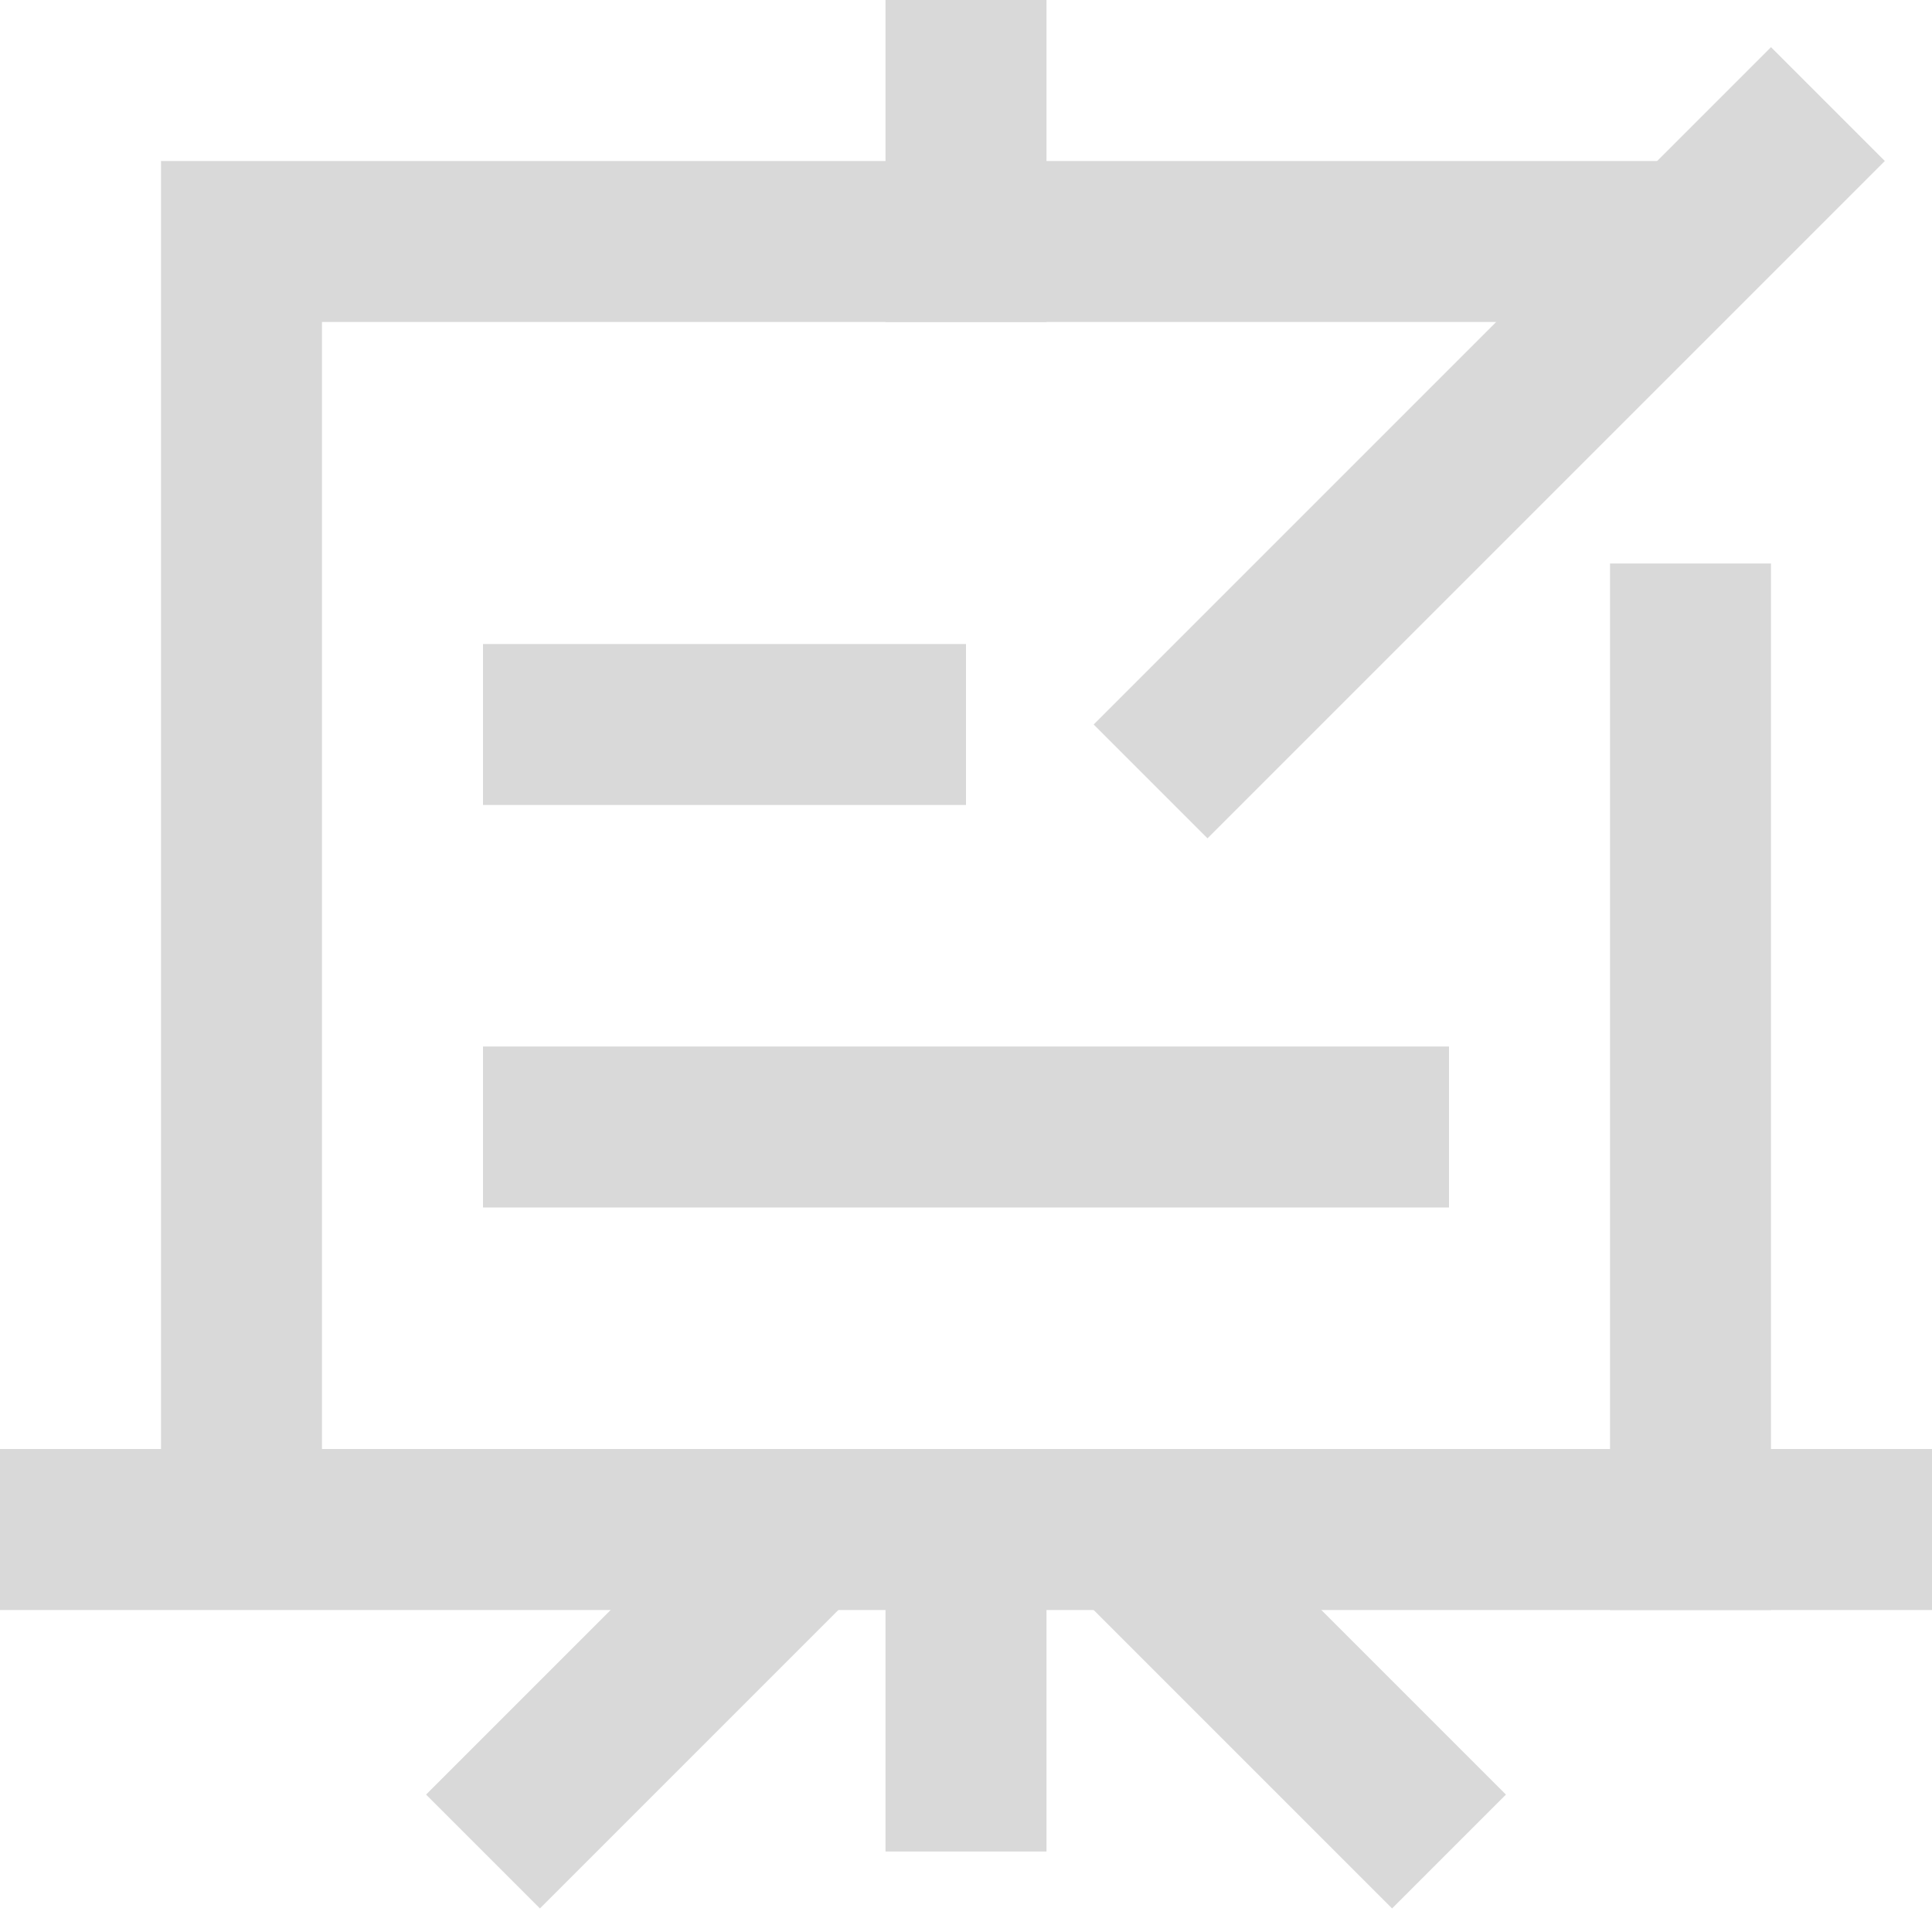 <?xml version="1.0" encoding="UTF-8"?>
<svg width="24px" height="24px" viewBox="0 0 24 24" version="1.1" xmlns="http://www.w3.org/2000/svg" xmlns:xlink="http://www.w3.org/1999/xlink">
    <!-- Generator: sketchtool 61.2 (101010) - https://sketch.com -->
    <title>11002C6C-5517-4A12-95F6-6133C39408BB</title>
    <desc>Created with sketchtool.</desc>
    <g id="Desktop" stroke="none" stroke-width="1" fill="none" fill-rule="evenodd">
        <g id="Estudia---Ficha-programa---Sobre-el-Grado---Varios-videos---Desktop" transform="translate(-308, -7079)" stroke="#D9D9D9" stroke-width="2">
            <g id="titulaciones-relacionadas-v02" transform="translate(0, 6416)">
                <g id="componente-/-desktop-/-tarjeta-/-07" transform="translate(288, 256)">
                    <g id="modalidad" transform="translate(21, 406)">
                        <g id="24px_board-51" transform="translate(0, 2)">
                            <line x1="6" y1="8" x2="10" y2="8" id="Path" stroke-linecap="square"></line>
                            <line x1="6" y1="13" x2="16" y2="13" id="Path" stroke-linecap="square"></line>
                            <line x1="11" y1="18" x2="11" y2="21" id="Path" stroke-linecap="square"></line>
                            <line x1="9" y1="18" x2="5" y2="22" id="Path"></line>
                            <line x1="13" y1="18" x2="17" y2="22" id="Path"></line>
                            <line x1="0" y1="18" x2="22" y2="18" id="Path" stroke-linecap="square"></line>
                            <line x1="11" y1="2" x2="11" y2="0" id="Path" stroke-linecap="square"></line>
                            <polyline id="Path" points="20 2 2 2 2 18"></polyline>
                            <line x1="20" y1="18" x2="20" y2="7" id="Path" stroke-linecap="square"></line>
                            <line x1="21" y1="1" x2="14" y2="8" id="Path" stroke-linecap="square"></line>
                        </g>
                    </g>
                </g>
            </g>
        </g>
    </g>
</svg>